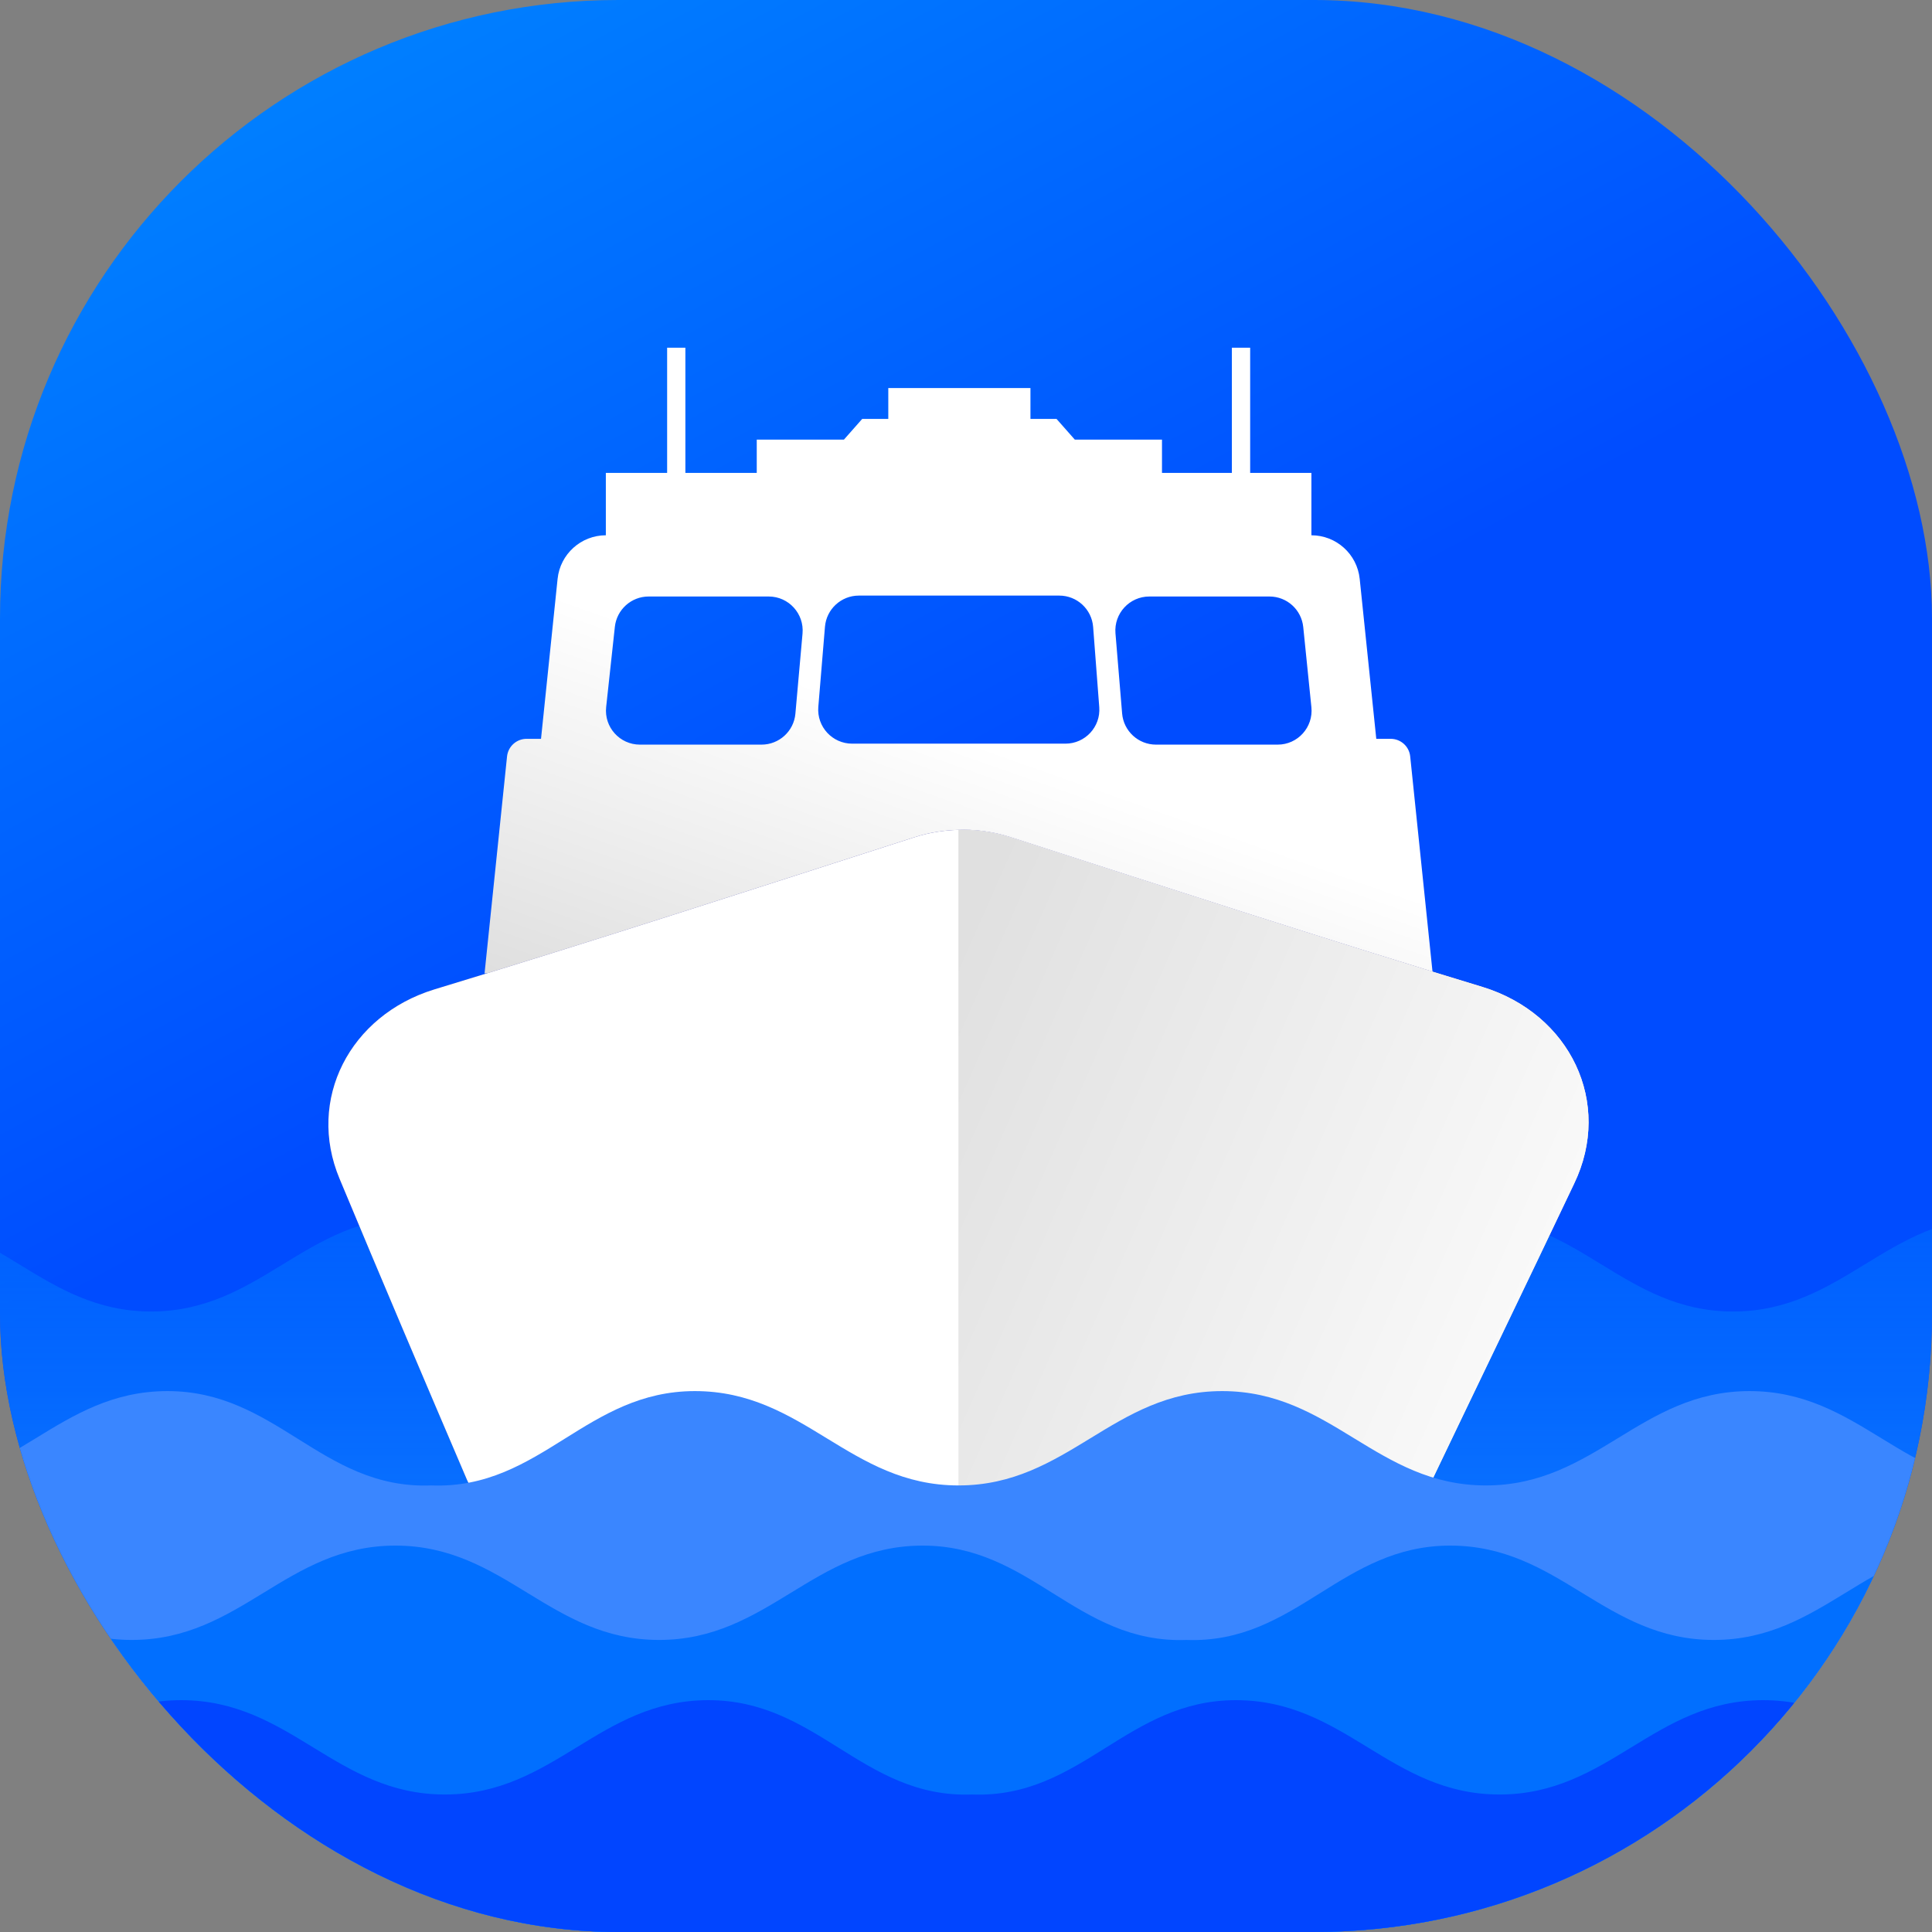 <svg width="36" height="36" viewBox="0 0 36 36" fill="none" xmlns="http://www.w3.org/2000/svg">
<rect x="0" y="0" width="36" height="36" fill="#808080" stroke="none"/>
<g clip-path="url(#clip0_899_6976)">
<rect width="36" height="36" rx="11.52" fill="url(#paint0_linear_899_6976)"/>
<path fill-rule="evenodd" clip-rule="evenodd" d="M-289.08 145.44H-243.605H-199.26H-154.915H-110.569H-66.224H-21.878H22.467H67.942V22.68C65.206 22.68 64.441 23.259 63.79 23.753C63.307 24.119 62.887 24.438 61.772 24.438C60.753 24.438 60.034 23.998 59.315 23.559C58.596 23.119 57.877 22.68 56.858 22.68C55.84 22.68 55.121 23.119 54.402 23.559C53.683 23.998 52.964 24.438 51.945 24.438C50.926 24.438 50.208 23.998 49.489 23.559C48.77 23.119 48.051 22.68 47.032 22.68C46.013 22.68 45.295 23.119 44.576 23.559C43.857 23.998 43.138 24.438 42.119 24.438C41.1 24.438 40.382 23.998 39.663 23.559C38.944 23.119 38.225 22.68 37.206 22.68C36.187 22.68 35.468 23.119 34.75 23.559C34.031 23.998 33.312 24.438 32.293 24.438C31.274 24.438 30.555 23.998 29.837 23.559C29.118 23.119 28.399 22.68 27.38 22.68C26.376 22.68 25.663 23.125 24.954 23.568C24.225 24.024 23.5 24.476 22.467 24.438C21.434 24.476 20.709 24.024 19.98 23.568C19.271 23.125 18.558 22.68 17.554 22.68C16.535 22.68 15.816 23.119 15.097 23.559C14.378 23.998 13.66 24.438 12.641 24.438C11.622 24.438 10.903 23.998 10.184 23.559C9.465 23.119 8.746 22.68 7.728 22.68C6.709 22.68 5.99 23.119 5.271 23.559C4.552 23.998 3.833 24.438 2.815 24.438C1.796 24.438 1.077 23.998 0.358 23.559C-0.361 23.119 -1.08 22.68 -2.099 22.68C-3.117 22.68 -3.836 23.119 -4.555 23.559C-5.274 23.998 -5.993 24.438 -7.012 24.438C-8.031 24.438 -8.749 23.998 -9.468 23.559C-10.187 23.119 -10.906 22.68 -11.925 22.68C-12.944 22.68 -13.662 23.119 -14.381 23.559C-15.1 23.998 -15.819 24.438 -16.838 24.438C-18.116 24.438 -18.662 24.019 -19.22 23.59C-19.805 23.14 -20.404 22.68 -21.878 22.68C-23.353 22.68 -23.952 23.14 -24.537 23.59C-25.096 24.019 -25.641 24.438 -26.919 24.438C-27.938 24.438 -28.657 23.998 -29.376 23.559C-30.095 23.119 -30.813 22.68 -31.832 22.68C-32.851 22.68 -33.57 23.119 -34.289 23.559C-35.008 23.998 -35.727 24.438 -36.745 24.438C-37.764 24.438 -38.483 23.998 -39.202 23.559C-39.921 23.119 -40.64 22.68 -41.658 22.68C-42.677 22.68 -43.396 23.119 -44.115 23.559C-44.834 23.998 -45.553 24.438 -46.572 24.438C-47.59 24.438 -48.309 23.998 -49.028 23.559C-49.747 23.119 -50.466 22.68 -51.485 22.68C-52.504 22.68 -53.222 23.119 -53.941 23.559C-54.66 23.998 -55.379 24.438 -56.398 24.438C-57.417 24.438 -58.136 23.998 -58.854 23.559C-59.573 23.119 -60.292 22.68 -61.311 22.68C-62.315 22.68 -63.028 23.125 -63.737 23.568C-64.466 24.024 -65.191 24.476 -66.224 24.438C-67.257 24.476 -67.982 24.024 -68.711 23.568C-69.42 23.125 -70.133 22.68 -71.137 22.68C-72.156 22.68 -72.875 23.119 -73.594 23.559C-74.312 23.998 -75.031 24.438 -76.05 24.438C-77.069 24.438 -77.788 23.998 -78.507 23.559C-79.225 23.119 -79.944 22.68 -80.963 22.68C-81.982 22.68 -82.701 23.119 -83.42 23.559C-84.138 23.998 -84.857 24.438 -85.876 24.438C-86.895 24.438 -87.614 23.998 -88.333 23.559C-89.052 23.119 -89.77 22.68 -90.789 22.68C-91.808 22.68 -92.527 23.119 -93.246 23.559C-93.965 23.998 -94.683 24.438 -95.702 24.438C-96.721 24.438 -97.44 23.998 -98.159 23.559C-98.878 23.119 -99.597 22.68 -100.616 22.68C-101.634 22.68 -102.353 23.119 -103.072 23.559C-103.791 23.998 -104.51 24.438 -105.529 24.438C-106.807 24.438 -107.352 24.019 -107.91 23.59C-108.496 23.14 -109.095 22.68 -110.569 22.68C-112.043 22.68 -112.643 23.14 -113.228 23.59C-113.786 24.019 -114.332 24.438 -115.61 24.438C-116.629 24.438 -117.348 23.998 -118.067 23.559C-118.785 23.119 -119.504 22.68 -120.523 22.68C-121.542 22.68 -122.261 23.119 -122.98 23.559C-123.698 23.998 -124.417 24.438 -125.436 24.438C-126.455 24.438 -127.174 23.998 -127.893 23.559C-128.612 23.119 -129.33 22.68 -130.349 22.68C-131.368 22.68 -132.087 23.119 -132.806 23.559C-133.525 23.998 -134.243 24.438 -135.262 24.438C-136.281 24.438 -137 23.998 -137.719 23.559C-138.438 23.119 -139.157 22.68 -140.175 22.68C-141.194 22.68 -141.913 23.119 -142.632 23.559C-143.351 23.998 -144.07 24.438 -145.089 24.438C-146.107 24.438 -146.826 23.998 -147.545 23.559C-148.264 23.119 -148.983 22.68 -150.002 22.68C-151.006 22.68 -151.719 23.125 -152.428 23.568C-153.157 24.024 -153.882 24.476 -154.915 24.438C-155.948 24.476 -156.672 24.024 -157.402 23.568C-158.111 23.125 -158.824 22.68 -159.828 22.68C-160.847 22.68 -161.565 23.119 -162.284 23.559C-163.003 23.998 -163.722 24.438 -164.741 24.438C-165.76 24.438 -166.479 23.998 -167.197 23.559C-167.916 23.119 -168.635 22.68 -169.654 22.68C-170.673 22.68 -171.392 23.119 -172.11 23.559C-172.829 23.998 -173.548 24.438 -174.567 24.438C-175.586 24.438 -176.305 23.998 -177.024 23.559C-177.742 23.119 -178.461 22.68 -179.48 22.68C-180.499 22.68 -181.218 23.119 -181.937 23.559C-182.655 23.998 -183.374 24.438 -184.393 24.438C-185.412 24.438 -186.131 23.998 -186.85 23.559C-187.569 23.119 -188.287 22.68 -189.306 22.68C-190.325 22.68 -191.044 23.119 -191.763 23.559C-192.482 23.998 -193.2 24.438 -194.219 24.438C-195.498 24.438 -196.043 24.019 -196.601 23.59C-197.186 23.14 -197.786 22.68 -199.26 22.68C-200.734 22.68 -201.334 23.14 -201.919 23.59C-202.477 24.019 -203.022 24.438 -204.301 24.438C-205.32 24.438 -206.039 23.998 -206.757 23.559C-207.476 23.119 -208.195 22.68 -209.214 22.68C-210.233 22.68 -210.952 23.119 -211.67 23.559C-212.389 23.998 -213.108 24.438 -214.127 24.438C-215.146 24.438 -215.865 23.998 -216.583 23.559C-217.302 23.119 -218.021 22.68 -219.04 22.68C-220.059 22.68 -220.778 23.119 -221.497 23.559C-222.215 23.998 -222.934 24.438 -223.953 24.438C-224.972 24.438 -225.691 23.998 -226.41 23.559C-227.128 23.119 -227.847 22.68 -228.866 22.68C-229.885 22.68 -230.604 23.119 -231.323 23.559C-232.042 23.998 -232.76 24.438 -233.779 24.438C-234.798 24.438 -235.517 23.998 -236.236 23.559C-236.955 23.119 -237.674 22.68 -238.692 22.68C-239.697 22.68 -240.41 23.125 -241.118 23.568C-241.848 24.024 -242.573 24.476 -243.605 24.438C-244.638 24.476 -245.363 24.024 -246.093 23.568C-246.801 23.125 -247.514 22.68 -248.519 22.68C-249.537 22.68 -250.256 23.119 -250.975 23.559C-251.694 23.998 -252.413 24.438 -253.432 24.438C-254.451 24.438 -255.169 23.998 -255.888 23.559C-256.607 23.119 -257.326 22.68 -258.345 22.68C-259.364 22.68 -260.082 23.119 -260.801 23.559C-261.52 23.998 -262.239 24.438 -263.258 24.438C-264.277 24.438 -264.996 23.998 -265.714 23.559C-266.433 23.119 -267.152 22.68 -268.171 22.68C-269.19 22.68 -269.909 23.119 -270.627 23.559C-271.346 23.998 -272.065 24.438 -273.084 24.438C-274.103 24.438 -274.822 23.998 -275.541 23.559C-276.259 23.119 -276.978 22.68 -277.997 22.68C-279.016 22.68 -279.735 23.119 -280.454 23.559C-281.172 23.998 -281.891 24.438 -282.91 24.438C-284.025 24.438 -284.446 24.119 -284.929 23.753C-285.58 23.259 -286.345 22.68 -289.08 22.68V145.44Z" fill="url(#paint1_linear_899_6976)"/>
<path d="M12.771 6.479V8.812H22.954V6.479H23.295V8.812H24.436V9.974C24.9 9.975 25.288 10.325 25.336 10.786L25.645 13.767H25.913C26.101 13.767 26.258 13.908 26.277 14.095L26.696 18.137H26.099L26.24 19.509L18.702 16.691C18.442 16.594 18.151 16.542 17.863 16.542C17.575 16.542 17.284 16.594 17.023 16.691L9.485 19.509L9.628 18.137H9.029L9.448 14.095C9.468 13.908 9.625 13.767 9.812 13.767H10.081L10.39 10.786C10.438 10.325 10.826 9.975 11.289 9.974V8.812H12.431V6.479H12.771ZM12.086 11.115C11.763 11.115 11.492 11.359 11.457 11.68L11.295 13.174C11.254 13.548 11.547 13.875 11.924 13.875H14.19C14.518 13.875 14.792 13.625 14.821 13.299L14.954 11.805C14.987 11.435 14.696 11.115 14.324 11.115H12.086ZM21.416 11.115C21.046 11.115 20.755 11.431 20.785 11.8L20.909 13.294C20.936 13.622 21.211 13.875 21.54 13.875H23.808C24.182 13.875 24.474 13.551 24.436 13.178L24.284 11.684C24.251 11.361 23.98 11.115 23.655 11.115H21.416ZM16.003 11.098C15.674 11.098 15.399 11.351 15.372 11.679L15.248 13.173C15.218 13.541 15.509 13.857 15.879 13.857H19.852C20.221 13.857 20.511 13.544 20.483 13.177L20.369 11.683C20.344 11.353 20.069 11.098 19.738 11.098H16.003Z" fill="url(#paint2_linear_899_6976)"/>
<path d="M18.295 15.482C18.477 15.504 18.656 15.543 18.83 15.6C21.759 16.544 24.701 17.504 27.626 18.39C29.256 18.891 30.058 20.546 29.331 22.055C28.433 23.944 27.498 25.874 26.563 27.831C25.559 29.915 19.543 32.271 17.881 32.288H17.836C16.073 32.27 9.707 29.899 8.7 27.571C7.89 25.677 7.093 23.803 6.328 21.966C5.707 20.486 6.52 18.92 8.091 18.437C11.067 17.534 14.063 16.559 17.039 15.601C17.179 15.556 17.322 15.522 17.467 15.499C17.598 15.478 17.73 15.466 17.863 15.463C18.007 15.457 18.151 15.464 18.295 15.482Z" fill="url(#paint3_linear_899_6976)"/>
<path d="M18.295 15.482C18.477 15.504 18.656 15.543 18.83 15.6C21.759 16.544 24.701 17.504 27.626 18.39C29.256 18.891 30.058 20.546 29.331 22.055C28.433 23.944 27.498 25.874 26.563 27.831C25.559 29.915 19.543 32.271 17.881 32.288H17.836C16.073 32.27 9.707 29.899 8.7 27.571C7.89 25.677 7.093 23.803 6.328 21.966C5.707 20.486 6.52 18.92 8.091 18.437C11.067 17.534 14.063 16.559 17.039 15.601C17.179 15.556 17.322 15.522 17.467 15.499C17.598 15.478 17.73 15.466 17.863 15.463C18.007 15.457 18.151 15.464 18.295 15.482Z" fill="url(#paint4_linear_899_6976)"/>
<path d="M17.859 32.291H17.882C19.542 32.276 25.561 29.919 26.563 27.835C27.499 25.878 28.434 23.948 29.331 22.059C30.059 20.55 29.257 18.894 27.628 18.393C24.701 17.507 21.761 16.548 18.831 15.603C18.657 15.547 18.478 15.507 18.296 15.485C18.151 15.466 18.005 15.46 17.859 15.464V32.291Z" fill="url(#paint5_linear_899_6976)"/>
<path d="M20.028 8.192H21.652V9.309H14.101V8.192H15.725L16.066 7.806H16.552V7.231H19.201V7.806H19.687L20.028 8.192Z" fill="white"/>
<path fill-rule="evenodd" clip-rule="evenodd" d="M-37.44 148.681H8.035H52.38H96.726H141.071H185.417H229.762H274.107H319.582V25.921C316.847 25.921 316.082 26.5 315.431 26.994C314.948 27.36 314.527 27.679 313.412 27.679C312.393 27.679 311.675 27.239 310.956 26.8C310.237 26.36 309.518 25.921 308.499 25.921C307.48 25.921 306.761 26.36 306.043 26.8C305.324 27.239 304.605 27.679 303.586 27.679C302.567 27.679 301.848 27.239 301.129 26.8C300.411 26.36 299.692 25.921 298.673 25.921C297.654 25.921 296.935 26.36 296.216 26.8C295.498 27.239 294.779 27.679 293.76 27.679C292.741 27.679 292.022 27.239 291.303 26.8C290.584 26.36 289.866 25.921 288.847 25.921C287.828 25.921 287.109 26.36 286.39 26.8C285.671 27.239 284.953 27.679 283.934 27.679C282.915 27.679 282.196 27.239 281.477 26.8C280.758 26.36 280.039 25.921 279.021 25.921C278.016 25.921 277.303 26.366 276.595 26.809C275.865 27.265 275.14 27.718 274.107 27.679C273.075 27.718 272.35 27.265 271.62 26.809C270.912 26.366 270.199 25.921 269.194 25.921C268.176 25.921 267.457 26.36 266.738 26.8C266.019 27.239 265.3 27.679 264.281 27.679C263.262 27.679 262.544 27.239 261.825 26.8C261.106 26.36 260.387 25.921 259.368 25.921C258.349 25.921 257.63 26.36 256.912 26.8C256.193 27.239 255.474 27.679 254.455 27.679C253.436 27.679 252.717 27.239 251.999 26.8C251.28 26.36 250.561 25.921 249.542 25.921C248.523 25.921 247.804 26.36 247.086 26.8C246.367 27.239 245.648 27.679 244.629 27.679C243.61 27.679 242.891 27.239 242.172 26.8C241.454 26.36 240.735 25.921 239.716 25.921C238.697 25.921 237.978 26.36 237.259 26.8C236.541 27.239 235.822 27.679 234.803 27.679C233.524 27.679 232.979 27.26 232.421 26.831C231.836 26.381 231.236 25.921 229.762 25.921C228.288 25.921 227.688 26.381 227.103 26.831C226.545 27.26 226 27.679 224.721 27.679C223.703 27.679 222.984 27.239 222.265 26.8C221.546 26.36 220.827 25.921 219.808 25.921C218.789 25.921 218.071 26.36 217.352 26.8C216.633 27.239 215.914 27.679 214.895 27.679C213.876 27.679 213.158 27.239 212.439 26.8C211.72 26.36 211.001 25.921 209.982 25.921C208.963 25.921 208.244 26.36 207.526 26.8C206.807 27.239 206.088 27.679 205.069 27.679C204.05 27.679 203.331 27.239 202.613 26.8C201.894 26.36 201.175 25.921 200.156 25.921C199.137 25.921 198.418 26.36 197.699 26.8C196.981 27.239 196.262 27.679 195.243 27.679C194.224 27.679 193.505 27.239 192.786 26.8C192.068 26.36 191.349 25.921 190.33 25.921C189.326 25.921 188.613 26.366 187.904 26.809C187.174 27.265 186.45 27.718 185.417 27.679C184.384 27.718 183.659 27.265 182.93 26.809C182.221 26.366 181.508 25.921 180.504 25.921C179.485 25.921 178.766 26.36 178.047 26.8C177.328 27.239 176.609 27.679 175.591 27.679C174.572 27.679 173.853 27.239 173.134 26.8C172.415 26.36 171.696 25.921 170.677 25.921C169.659 25.921 168.94 26.36 168.221 26.8C167.502 27.239 166.783 27.679 165.764 27.679C164.745 27.679 164.027 27.239 163.308 26.8C162.589 26.36 161.87 25.921 160.851 25.921C159.832 25.921 159.114 26.36 158.395 26.8C157.676 27.239 156.957 27.679 155.938 27.679C154.919 27.679 154.2 27.239 153.482 26.8C152.763 26.36 152.044 25.921 151.025 25.921C150.006 25.921 149.287 26.36 148.569 26.8C147.85 27.239 147.131 27.679 146.112 27.679C144.834 27.679 144.288 27.26 143.73 26.831C143.145 26.381 142.546 25.921 141.071 25.921C139.597 25.921 138.998 26.381 138.412 26.831C137.854 27.26 137.309 27.679 136.031 27.679C135.012 27.679 134.293 27.239 133.574 26.8C132.855 26.36 132.136 25.921 131.118 25.921C130.099 25.921 129.38 26.36 128.661 26.8C127.942 27.239 127.223 27.679 126.204 27.679C125.186 27.679 124.467 27.239 123.748 26.8C123.029 26.36 122.31 25.921 121.291 25.921C120.272 25.921 119.554 26.36 118.835 26.8C118.116 27.239 117.397 27.679 116.378 27.679C115.359 27.679 114.641 27.239 113.922 26.8C113.203 26.36 112.484 25.921 111.465 25.921C110.446 25.921 109.727 26.36 109.009 26.8C108.29 27.239 107.571 27.679 106.552 27.679C105.533 27.679 104.814 27.239 104.096 26.8C103.377 26.36 102.658 25.921 101.639 25.921C100.635 25.921 99.922 26.366 99.213 26.809C98.484 27.265 97.759 27.718 96.726 27.679C95.693 27.718 94.968 27.265 94.239 26.809C93.53 26.366 92.817 25.921 91.813 25.921C90.794 25.921 90.075 26.36 89.356 26.8C88.638 27.239 87.919 27.679 86.9 27.679C85.881 27.679 85.162 27.239 84.443 26.8C83.724 26.36 83.006 25.921 81.987 25.921C80.968 25.921 80.249 26.36 79.53 26.8C78.811 27.239 78.093 27.679 77.074 27.679C76.055 27.679 75.336 27.239 74.617 26.8C73.898 26.36 73.179 25.921 72.16 25.921C71.142 25.921 70.423 26.36 69.704 26.8C68.985 27.239 68.266 27.679 67.247 27.679C66.228 27.679 65.51 27.239 64.791 26.8C64.072 26.36 63.353 25.921 62.334 25.921C61.315 25.921 60.597 26.36 59.878 26.8C59.159 27.239 58.44 27.679 57.421 27.679C56.143 27.679 55.598 27.26 55.039 26.831C54.454 26.381 53.855 25.921 52.38 25.921C50.906 25.921 50.307 26.381 49.722 26.831C49.163 27.26 48.618 27.679 47.34 27.679C46.321 27.679 45.602 27.239 44.883 26.8C44.164 26.36 43.446 25.921 42.427 25.921C41.408 25.921 40.689 26.36 39.97 26.8C39.251 27.239 38.533 27.679 37.514 27.679C36.495 27.679 35.776 27.239 35.057 26.8C34.338 26.36 33.62 25.921 32.601 25.921C31.582 25.921 30.863 26.36 30.144 26.8C29.425 27.239 28.706 27.679 27.688 27.679C26.669 27.679 25.95 27.239 25.231 26.8C24.512 26.36 23.793 25.921 22.774 25.921C21.756 25.921 21.037 26.36 20.318 26.8C19.599 27.239 18.88 27.679 17.861 27.679C16.842 27.679 16.124 27.239 15.405 26.8C14.686 26.36 13.967 25.921 12.948 25.921C11.944 25.921 11.231 26.366 10.522 26.809C9.793 27.265 9.068 27.718 8.035 27.679C7.002 27.718 6.277 27.265 5.548 26.809C4.839 26.366 4.126 25.921 3.122 25.921C2.103 25.921 1.384 26.36 0.666 26.8C-0.053 27.239 -0.772 27.679 -1.791 27.679C-2.81 27.679 -3.529 27.239 -4.248 26.8C-4.966 26.36 -5.685 25.921 -6.704 25.921C-7.723 25.921 -8.442 26.36 -9.161 26.8C-9.879 27.239 -10.598 27.679 -11.617 27.679C-12.636 27.679 -13.355 27.239 -14.074 26.8C-14.793 26.36 -15.511 25.921 -16.53 25.921C-17.549 25.921 -18.268 26.36 -18.987 26.8C-19.706 27.239 -20.424 27.679 -21.443 27.679C-22.462 27.679 -23.181 27.239 -23.9 26.8C-24.619 26.36 -25.338 25.921 -26.356 25.921C-27.375 25.921 -28.094 26.36 -28.813 26.8C-29.532 27.239 -30.251 27.679 -31.27 27.679C-32.385 27.679 -32.805 27.36 -33.288 26.994C-33.939 26.5 -34.704 25.921 -37.44 25.921V148.681Z" fill="#3A86FF"/>
<path fill-rule="evenodd" clip-rule="evenodd" d="M-289.439 151.56H-243.965H-199.619H-155.274H-110.929H-66.583H-22.238H22.108H67.582V28.8C64.847 28.8 64.082 29.379 63.431 29.873C62.948 30.239 62.527 30.558 61.412 30.558C60.393 30.558 59.675 30.118 58.956 29.679C58.237 29.239 57.518 28.8 56.499 28.8C55.48 28.8 54.761 29.239 54.042 29.679C53.324 30.118 52.605 30.558 51.586 30.558C50.567 30.558 49.848 30.118 49.13 29.679C48.411 29.239 47.692 28.8 46.673 28.8C45.654 28.8 44.935 29.239 44.216 29.679C43.498 30.118 42.779 30.558 41.76 30.558C40.741 30.558 40.022 30.118 39.303 29.679C38.584 29.239 37.866 28.8 36.847 28.8C35.828 28.8 35.109 29.239 34.39 29.679C33.671 30.118 32.953 30.558 31.934 30.558C30.915 30.558 30.196 30.118 29.477 29.679C28.758 29.239 28.04 28.8 27.021 28.8C26.016 28.8 25.303 29.245 24.595 29.688C23.865 30.144 23.14 30.596 22.108 30.558C21.075 30.596 20.35 30.144 19.62 29.688C18.912 29.245 18.199 28.8 17.194 28.8C16.175 28.8 15.457 29.239 14.738 29.679C14.019 30.118 13.3 30.558 12.281 30.558C11.262 30.558 10.544 30.118 9.825 29.679C9.106 29.239 8.387 28.8 7.368 28.8C6.349 28.8 5.63 29.239 4.912 29.679C4.193 30.118 3.474 30.558 2.455 30.558C1.436 30.558 0.717 30.118 -0.001 29.679C-0.72 29.239 -1.439 28.8 -2.458 28.8C-3.477 28.8 -4.196 29.239 -4.914 29.679C-5.633 30.118 -6.352 30.558 -7.371 30.558C-8.39 30.558 -9.109 30.118 -9.828 29.679C-10.546 29.239 -11.265 28.8 -12.284 28.8C-13.303 28.8 -14.022 29.239 -14.741 29.679C-15.46 30.118 -16.178 30.558 -17.197 30.558C-18.476 30.558 -19.021 30.139 -19.579 29.71C-20.164 29.26 -20.764 28.8 -22.238 28.8C-23.712 28.8 -24.312 29.26 -24.897 29.71C-25.455 30.139 -26 30.558 -27.279 30.558C-28.297 30.558 -29.016 30.118 -29.735 29.679C-30.454 29.239 -31.173 28.8 -32.192 28.8C-33.211 28.8 -33.929 29.239 -34.648 29.679C-35.367 30.118 -36.086 30.558 -37.105 30.558C-38.124 30.558 -38.843 30.118 -39.561 29.679C-40.28 29.239 -40.999 28.8 -42.018 28.8C-43.037 28.8 -43.756 29.239 -44.474 29.679C-45.193 30.118 -45.912 30.558 -46.931 30.558C-47.95 30.558 -48.669 30.118 -49.388 29.679C-50.106 29.239 -50.825 28.8 -51.844 28.8C-52.863 28.8 -53.582 29.239 -54.301 29.679C-55.019 30.118 -55.738 30.558 -56.757 30.558C-57.776 30.558 -58.495 30.118 -59.214 29.679C-59.932 29.239 -60.651 28.8 -61.67 28.8C-62.674 28.8 -63.387 29.245 -64.096 29.688C-64.826 30.144 -65.55 30.596 -66.583 30.558C-67.616 30.596 -68.341 30.144 -69.07 29.688C-69.779 29.245 -70.492 28.8 -71.496 28.8C-72.515 28.8 -73.234 29.239 -73.953 29.679C-74.672 30.118 -75.391 30.558 -76.409 30.558C-77.428 30.558 -78.147 30.118 -78.866 29.679C-79.585 29.239 -80.304 28.8 -81.323 28.8C-82.341 28.8 -83.06 29.239 -83.779 29.679C-84.498 30.118 -85.217 30.558 -86.236 30.558C-87.254 30.558 -87.973 30.118 -88.692 29.679C-89.411 29.239 -90.13 28.8 -91.149 28.8C-92.168 28.8 -92.886 29.239 -93.605 29.679C-94.324 30.118 -95.043 30.558 -96.062 30.558C-97.081 30.558 -97.799 30.118 -98.518 29.679C-99.237 29.239 -99.956 28.8 -100.975 28.8C-101.994 28.8 -102.713 29.239 -103.431 29.679C-104.15 30.118 -104.869 30.558 -105.888 30.558C-107.166 30.558 -107.712 30.139 -108.27 29.71C-108.855 29.26 -109.454 28.8 -110.929 28.8C-112.403 28.8 -113.002 29.26 -113.588 29.71C-114.146 30.139 -114.691 30.558 -115.969 30.558C-116.988 30.558 -117.707 30.118 -118.426 29.679C-119.145 29.239 -119.864 28.8 -120.882 28.8C-121.901 28.8 -122.62 29.239 -123.339 29.679C-124.058 30.118 -124.777 30.558 -125.796 30.558C-126.814 30.558 -127.533 30.118 -128.252 29.679C-128.971 29.239 -129.69 28.8 -130.709 28.8C-131.728 28.8 -132.446 29.239 -133.165 29.679C-133.884 30.118 -134.603 30.558 -135.622 30.558C-136.641 30.558 -137.359 30.118 -138.078 29.679C-138.797 29.239 -139.516 28.8 -140.535 28.8C-141.554 28.8 -142.273 29.239 -142.991 29.679C-143.71 30.118 -144.429 30.558 -145.448 30.558C-146.467 30.558 -147.186 30.118 -147.904 29.679C-148.623 29.239 -149.342 28.8 -150.361 28.8C-151.365 28.8 -152.078 29.245 -152.787 29.688C-153.516 30.144 -154.241 30.596 -155.274 30.558C-156.307 30.596 -157.032 30.144 -157.761 29.688C-158.47 29.245 -159.183 28.8 -160.187 28.8C-161.206 28.8 -161.925 29.239 -162.644 29.679C-163.363 30.118 -164.081 30.558 -165.1 30.558C-166.119 30.558 -166.838 30.118 -167.557 29.679C-168.276 29.239 -168.994 28.8 -170.013 28.8C-171.032 28.8 -171.751 29.239 -172.47 29.679C-173.189 30.118 -173.908 30.558 -174.926 30.558C-175.945 30.558 -176.664 30.118 -177.383 29.679C-178.102 29.239 -178.821 28.8 -179.84 28.8C-180.858 28.8 -181.577 29.239 -182.296 29.679C-183.015 30.118 -183.734 30.558 -184.753 30.558C-185.771 30.558 -186.49 30.118 -187.209 29.679C-187.928 29.239 -188.647 28.8 -189.666 28.8C-190.685 28.8 -191.403 29.239 -192.122 29.679C-192.841 30.118 -193.56 30.558 -194.579 30.558C-195.857 30.558 -196.402 30.139 -196.961 29.71C-197.546 29.26 -198.145 28.8 -199.619 28.8C-201.094 28.8 -201.693 29.26 -202.278 29.71C-202.836 30.139 -203.382 30.558 -204.66 30.558C-205.679 30.558 -206.398 30.118 -207.117 29.679C-207.836 29.239 -208.554 28.8 -209.573 28.8C-210.592 28.8 -211.311 29.239 -212.03 29.679C-212.749 30.118 -213.467 30.558 -214.486 30.558C-215.505 30.558 -216.224 30.118 -216.943 29.679C-217.662 29.239 -218.381 28.8 -219.399 28.8C-220.418 28.8 -221.137 29.239 -221.856 29.679C-222.575 30.118 -223.294 30.558 -224.312 30.558C-225.331 30.558 -226.05 30.118 -226.769 29.679C-227.488 29.239 -228.207 28.8 -229.226 28.8C-230.244 28.8 -230.963 29.239 -231.682 29.679C-232.401 30.118 -233.12 30.558 -234.139 30.558C-235.158 30.558 -235.876 30.118 -236.595 29.679C-237.314 29.239 -238.033 28.8 -239.052 28.8C-240.056 28.8 -240.769 29.245 -241.478 29.688C-242.207 30.144 -242.932 30.596 -243.965 30.558C-244.998 30.596 -245.723 30.144 -246.452 29.688C-247.161 29.245 -247.874 28.8 -248.878 28.8C-249.897 28.8 -250.616 29.239 -251.334 29.679C-252.053 30.118 -252.772 30.558 -253.791 30.558C-254.81 30.558 -255.529 30.118 -256.248 29.679C-256.966 29.239 -257.685 28.8 -258.704 28.8C-259.723 28.8 -260.442 29.239 -261.161 29.679C-261.879 30.118 -262.598 30.558 -263.617 30.558C-264.636 30.558 -265.355 30.118 -266.074 29.679C-266.793 29.239 -267.511 28.8 -268.53 28.8C-269.549 28.8 -270.268 29.239 -270.987 29.679C-271.706 30.118 -272.424 30.558 -273.443 30.558C-274.462 30.558 -275.181 30.118 -275.9 29.679C-276.619 29.239 -277.338 28.8 -278.356 28.8C-279.375 28.8 -280.094 29.239 -280.813 29.679C-281.532 30.118 -282.251 30.558 -283.27 30.558C-284.385 30.558 -284.805 30.239 -285.288 29.873C-285.939 29.379 -286.704 28.8 -289.439 28.8V151.56Z" fill="#016FFF"/>
<path fill-rule="evenodd" clip-rule="evenodd" d="M-27.359 154.44H18.115H62.461H106.806H151.151H195.497H239.842H284.188H329.662V31.68C326.927 31.68 326.162 32.259 325.511 32.753C325.028 33.119 324.607 33.438 323.492 33.438C322.473 33.438 321.755 32.998 321.036 32.559C320.317 32.119 319.598 31.68 318.579 31.68C317.56 31.68 316.841 32.119 316.123 32.559C315.404 32.998 314.685 33.438 313.666 33.438C312.647 33.438 311.928 32.998 311.21 32.559C310.491 32.119 309.772 31.68 308.753 31.68C307.734 31.68 307.015 32.119 306.296 32.559C305.578 32.998 304.859 33.438 303.84 33.438C302.821 33.438 302.102 32.998 301.383 32.559C300.665 32.119 299.946 31.68 298.927 31.68C297.908 31.68 297.189 32.119 296.47 32.559C295.751 32.998 295.033 33.438 294.014 33.438C292.995 33.438 292.276 32.998 291.557 32.559C290.838 32.119 290.12 31.68 289.101 31.68C288.096 31.68 287.383 32.125 286.675 32.568C285.945 33.024 285.22 33.476 284.188 33.438C283.155 33.476 282.43 33.024 281.7 32.568C280.992 32.125 280.279 31.68 279.274 31.68C278.256 31.68 277.537 32.119 276.818 32.559C276.099 32.998 275.38 33.438 274.361 33.438C273.343 33.438 272.624 32.998 271.905 32.559C271.186 32.119 270.467 31.68 269.448 31.68C268.429 31.68 267.711 32.119 266.992 32.559C266.273 32.998 265.554 33.438 264.535 33.438C263.516 33.438 262.797 32.998 262.079 32.559C261.36 32.119 260.641 31.68 259.622 31.68C258.603 31.68 257.884 32.119 257.166 32.559C256.447 32.998 255.728 33.438 254.709 33.438C253.69 33.438 252.971 32.998 252.253 32.559C251.534 32.119 250.815 31.68 249.796 31.68C248.777 31.68 248.058 32.119 247.339 32.559C246.621 32.998 245.902 33.438 244.883 33.438C243.604 33.438 243.059 33.019 242.501 32.59C241.916 32.14 241.316 31.68 239.842 31.68C238.368 31.68 237.769 32.14 237.183 32.59C236.625 33.019 236.08 33.438 234.801 33.438C233.783 33.438 233.064 32.998 232.345 32.559C231.626 32.119 230.907 31.68 229.888 31.68C228.87 31.68 228.151 32.119 227.432 32.559C226.713 32.998 225.994 33.438 224.975 33.438C223.956 33.438 223.238 32.998 222.519 32.559C221.8 32.119 221.081 31.68 220.062 31.68C219.043 31.68 218.324 32.119 217.606 32.559C216.887 32.998 216.168 33.438 215.149 33.438C214.13 33.438 213.411 32.998 212.693 32.559C211.974 32.119 211.255 31.68 210.236 31.68C209.217 31.68 208.498 32.119 207.779 32.559C207.061 32.998 206.342 33.438 205.323 33.438C204.304 33.438 203.585 32.998 202.866 32.559C202.148 32.119 201.429 31.68 200.41 31.68C199.406 31.68 198.693 32.125 197.984 32.568C197.254 33.024 196.53 33.476 195.497 33.438C194.464 33.476 193.739 33.024 193.01 32.568C192.301 32.125 191.588 31.68 190.584 31.68C189.565 31.68 188.846 32.119 188.127 32.559C187.408 32.998 186.69 33.438 185.671 33.438C184.652 33.438 183.933 32.998 183.214 32.559C182.495 32.119 181.776 31.68 180.758 31.68C179.739 31.68 179.02 32.119 178.301 32.559C177.582 32.998 176.863 33.438 175.844 33.438C174.826 33.438 174.107 32.998 173.388 32.559C172.669 32.119 171.95 31.68 170.931 31.68C169.912 31.68 169.194 32.119 168.475 32.559C167.756 32.998 167.037 33.438 166.018 33.438C164.999 33.438 164.281 32.998 163.562 32.559C162.843 32.119 162.124 31.68 161.105 31.68C160.086 31.68 159.367 32.119 158.649 32.559C157.93 32.998 157.211 33.438 156.192 33.438C154.914 33.438 154.368 33.019 153.81 32.59C153.225 32.14 152.626 31.68 151.151 31.68C149.677 31.68 149.078 32.14 148.492 32.59C147.934 33.019 147.389 33.438 146.111 33.438C145.092 33.438 144.373 32.998 143.654 32.559C142.935 32.119 142.217 31.68 141.198 31.68C140.179 31.68 139.46 32.119 138.741 32.559C138.022 32.998 137.303 33.438 136.285 33.438C135.266 33.438 134.547 32.998 133.828 32.559C133.109 32.119 132.39 31.68 131.371 31.68C130.353 31.68 129.634 32.119 128.915 32.559C128.196 32.998 127.477 33.438 126.458 33.438C125.439 33.438 124.721 32.998 124.002 32.559C123.283 32.119 122.564 31.68 121.545 31.68C120.526 31.68 119.808 32.119 119.089 32.559C118.37 32.998 117.651 33.438 116.632 33.438C115.613 33.438 114.894 32.998 114.176 32.559C113.457 32.119 112.738 31.68 111.719 31.68C110.715 31.68 110.002 32.125 109.293 32.568C108.564 33.024 107.839 33.476 106.806 33.438C105.773 33.476 105.048 33.024 104.319 32.568C103.61 32.125 102.897 31.68 101.893 31.68C100.874 31.68 100.155 32.119 99.436 32.559C98.718 32.998 97.999 33.438 96.98 33.438C95.961 33.438 95.242 32.998 94.523 32.559C93.805 32.119 93.086 31.68 92.067 31.68C91.048 31.68 90.329 32.119 89.61 32.559C88.891 32.998 88.173 33.438 87.154 33.438C86.135 33.438 85.416 32.998 84.697 32.559C83.978 32.119 83.26 31.68 82.241 31.68C81.222 31.68 80.503 32.119 79.784 32.559C79.065 32.998 78.346 33.438 77.328 33.438C76.309 33.438 75.59 32.998 74.871 32.559C74.152 32.119 73.433 31.68 72.414 31.68C71.395 31.68 70.677 32.119 69.958 32.559C69.239 32.998 68.52 33.438 67.501 33.438C66.223 33.438 65.678 33.019 65.12 32.59C64.534 32.14 63.935 31.68 62.461 31.68C60.986 31.68 60.387 32.14 59.802 32.59C59.244 33.019 58.698 33.438 57.42 33.438C56.401 33.438 55.682 32.998 54.963 32.559C54.245 32.119 53.526 31.68 52.507 31.68C51.488 31.68 50.769 32.119 50.05 32.559C49.331 32.998 48.613 33.438 47.594 33.438C46.575 33.438 45.856 32.998 45.137 32.559C44.418 32.119 43.7 31.68 42.681 31.68C41.662 31.68 40.943 32.119 40.224 32.559C39.505 32.998 38.786 33.438 37.768 33.438C36.749 33.438 36.03 32.998 35.311 32.559C34.592 32.119 33.873 31.68 32.855 31.68C31.836 31.68 31.117 32.119 30.398 32.559C29.679 32.998 28.96 33.438 27.941 33.438C26.922 33.438 26.204 32.998 25.485 32.559C24.766 32.119 24.047 31.68 23.028 31.68C22.024 31.68 21.311 32.125 20.602 32.568C19.873 33.024 19.148 33.476 18.115 33.438C17.082 33.476 16.358 33.024 15.628 32.568C14.919 32.125 14.206 31.68 13.202 31.68C12.183 31.68 11.464 32.119 10.746 32.559C10.027 32.998 9.308 33.438 8.289 33.438C7.27 33.438 6.551 32.998 5.833 32.559C5.114 32.119 4.395 31.68 3.376 31.68C2.357 31.68 1.638 32.119 0.919 32.559C0.201 32.998 -0.518 33.438 -1.537 33.438C-2.556 33.438 -3.275 32.998 -3.994 32.559C-4.712 32.119 -5.431 31.68 -6.45 31.68C-7.469 31.68 -8.188 32.119 -8.907 32.559C-9.626 32.998 -10.344 33.438 -11.363 33.438C-12.382 33.438 -13.101 32.998 -13.82 32.559C-14.539 32.119 -15.258 31.68 -16.276 31.68C-17.295 31.68 -18.014 32.119 -18.733 32.559C-19.452 32.998 -20.171 33.438 -21.189 33.438C-22.305 33.438 -22.725 33.119 -23.208 32.753C-23.859 32.259 -24.624 31.68 -27.359 31.68V154.44Z" fill="#0145FF"/>
</g>
<defs>
<linearGradient id="paint0_linear_899_6976" x1="-2.742" y1="-2.83" x2="9.475" y2="19.846" gradientUnits="userSpaceOnUse">
<stop stop-color="#0095FF"/>
<stop offset="1" stop-color="#004CFF"/>
</linearGradient>
<linearGradient id="paint1_linear_899_6976" x1="-21.348" y1="27.865" x2="-21.348" y2="22.68" gradientUnits="userSpaceOnUse">
<stop stop-color="#086FFF"/>
<stop offset="1" stop-color="#006AFF" stop-opacity="0.64"/>
</linearGradient>
<linearGradient id="paint2_linear_899_6976" x1="15.859" y1="12.997" x2="12.642" y2="22.137" gradientUnits="userSpaceOnUse">
<stop stop-color="white"/>
<stop offset="1" stop-color="#D3D3D3"/>
</linearGradient>
<linearGradient id="paint3_linear_899_6976" x1="26.173" y1="30.843" x2="11.911" y2="16.581" gradientUnits="userSpaceOnUse">
<stop stop-color="#222251"/>
<stop offset="0.33" stop-color="#282890"/>
<stop offset="1" stop-color="#4A4AA6"/>
</linearGradient>
<linearGradient id="paint4_linear_899_6976" x1="25.776" y1="33.304" x2="9.309" y2="17.447" gradientUnits="userSpaceOnUse">
<stop stop-color="white"/>
<stop offset="1" stop-color="white"/>
</linearGradient>
<linearGradient id="paint5_linear_899_6976" x1="27.689" y1="33.308" x2="13.61" y2="27.076" gradientUnits="userSpaceOnUse">
<stop stop-color="white"/>
<stop offset="1" stop-color="#E0E0E0"/>
</linearGradient>
<clipPath id="clip0_899_6976">
<rect width="36" height="36" rx="11.52" fill="white"/>
</clipPath>
</defs>
</svg>

